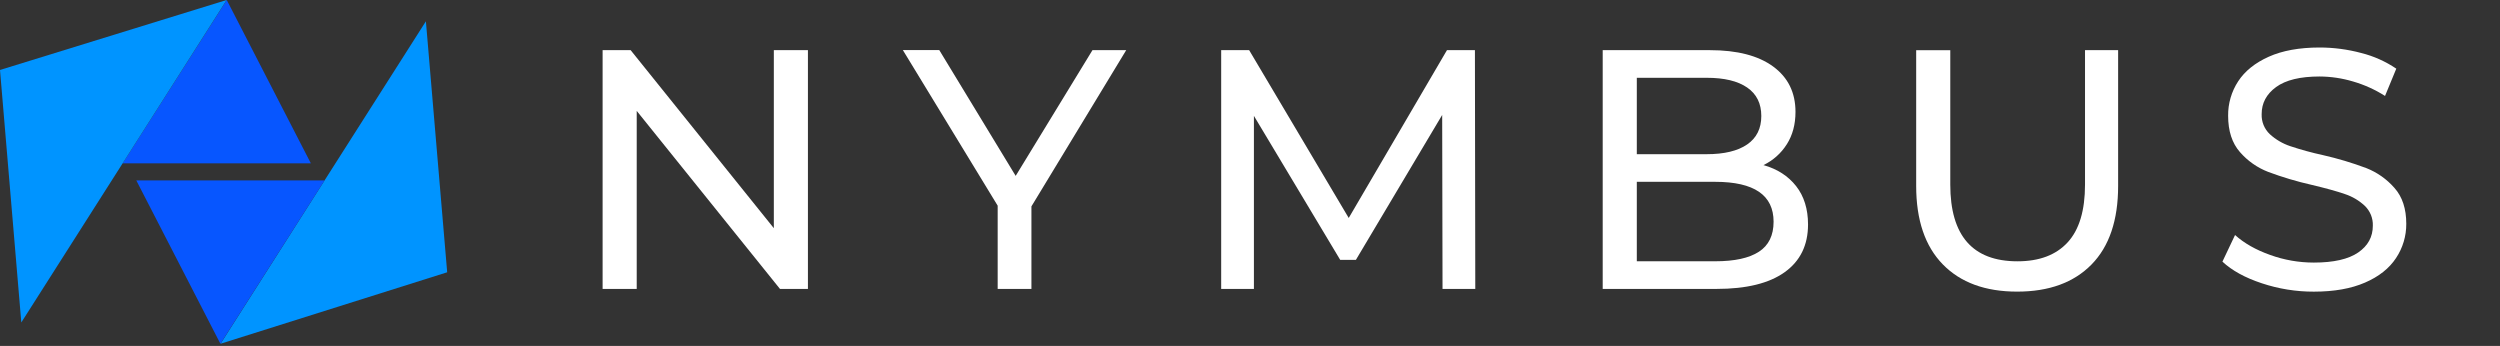 <svg width="159" height="22" viewBox="0 0 159 22" fill="none" xmlns="http://www.w3.org/2000/svg"><rect x="0" y="0" width="159" height="22" fill="#333333" stroke="none"/><path d="M51.384 3.19V18.375H49.606L40.495 7.053V18.375H38.326V3.19H40.109L49.216 14.513V3.19H51.384Z" fill="#FFF"/><path d="M65.599 13.126V18.375H63.452V13.081L57.422 3.186H59.738L64.597 11.186L69.481 3.19H71.627L65.599 13.126Z" fill="#FFF"/><path d="M91.745 18.375L91.723 7.311L86.235 16.528H85.237L79.749 7.369V18.375H77.667V3.19H79.446L85.779 13.863L92.027 3.19H93.805L93.828 18.375H91.745Z" fill="#FFF"/><path d="M114.232 11.835C114.737 12.479 114.99 13.292 114.991 14.275C114.991 15.591 114.495 16.604 113.504 17.312C112.513 18.021 111.071 18.375 109.176 18.375H101.932V3.19H108.748C110.484 3.19 111.825 3.537 112.773 4.231C113.72 4.925 114.193 5.887 114.193 7.117C114.193 7.912 114.009 8.598 113.64 9.177C113.279 9.749 112.764 10.207 112.155 10.5C113.033 10.746 113.725 11.191 114.232 11.835ZM104.101 4.948V9.806H108.548C109.662 9.806 110.519 9.6 111.119 9.188C111.719 8.776 112.019 8.172 112.019 7.377C112.019 6.582 111.719 5.979 111.119 5.566C110.519 5.153 109.662 4.947 108.548 4.948H104.101ZM111.867 16.011C112.488 15.607 112.799 14.971 112.8 14.102C112.8 12.411 111.563 11.565 109.09 11.564H104.101V16.617H109.09C110.32 16.617 111.245 16.415 111.867 16.01V16.011Z" fill="#FFF"/><path d="M123.561 16.813C122.433 15.656 121.869 13.993 121.869 11.823V3.191H124.038V11.738C124.038 14.992 125.463 16.619 128.312 16.619C129.7 16.619 130.763 16.218 131.501 15.415C132.239 14.613 132.608 13.387 132.607 11.738V3.19H134.713V11.822C134.713 14.007 134.149 15.674 133.021 16.823C131.893 17.972 130.317 18.547 128.292 18.547C126.267 18.548 124.69 17.97 123.561 16.813Z" fill="#FFF"/><path d="M143.852 18.017C142.789 17.666 141.954 17.207 141.346 16.64L142.149 14.948C142.727 15.468 143.468 15.889 144.373 16.211C145.266 16.535 146.21 16.7 147.16 16.7C148.418 16.7 149.358 16.486 149.98 16.059C150.601 15.633 150.912 15.065 150.912 14.356C150.921 14.122 150.879 13.888 150.792 13.671C150.704 13.453 150.571 13.256 150.403 13.093C150.041 12.755 149.61 12.499 149.14 12.344C148.641 12.17 147.936 11.975 147.025 11.758C146.085 11.546 145.161 11.27 144.259 10.934C143.564 10.666 142.946 10.232 142.458 9.67C141.959 9.1 141.709 8.33 141.709 7.361C141.7 6.583 141.923 5.82 142.349 5.169C142.775 4.518 143.423 3.998 144.292 3.608C145.161 3.218 146.238 3.022 147.524 3.021C148.417 3.022 149.307 3.138 150.17 3.369C150.967 3.569 151.723 3.906 152.404 4.367L151.688 6.102C151.056 5.699 150.369 5.389 149.649 5.181C148.959 4.975 148.243 4.869 147.524 4.865C146.294 4.865 145.372 5.089 144.758 5.537C144.144 5.986 143.838 6.561 143.841 7.264C143.833 7.5 143.875 7.736 143.964 7.955C144.054 8.174 144.189 8.371 144.361 8.534C144.734 8.874 145.173 9.132 145.652 9.293C146.339 9.522 147.038 9.714 147.746 9.867C148.682 10.08 149.602 10.355 150.501 10.692C151.19 10.964 151.803 11.397 152.29 11.955C152.789 12.516 153.039 13.275 153.039 14.232C153.045 15.007 152.818 15.767 152.388 16.412C151.954 17.071 151.296 17.592 150.413 17.974C149.531 18.357 148.447 18.549 147.16 18.549C146.036 18.552 144.918 18.372 143.852 18.017V18.017Z" fill="#FFF"/><path d="M7.799 10.389L14.422 0L19.771 10.389H7.856" fill="#0756FF"/><path d="M14.027 21.862L28.441 17.317L27.087 1.354L14.027 21.862Z" fill="#0094FF"/><path d="M8.669 11.475L14.018 21.863L20.642 11.475H8.669Z" fill="#0756FF"/><path d="M14.414 0L1.355 20.508L0 4.45L14.414 0Z" fill="#0094FF"/></svg>
